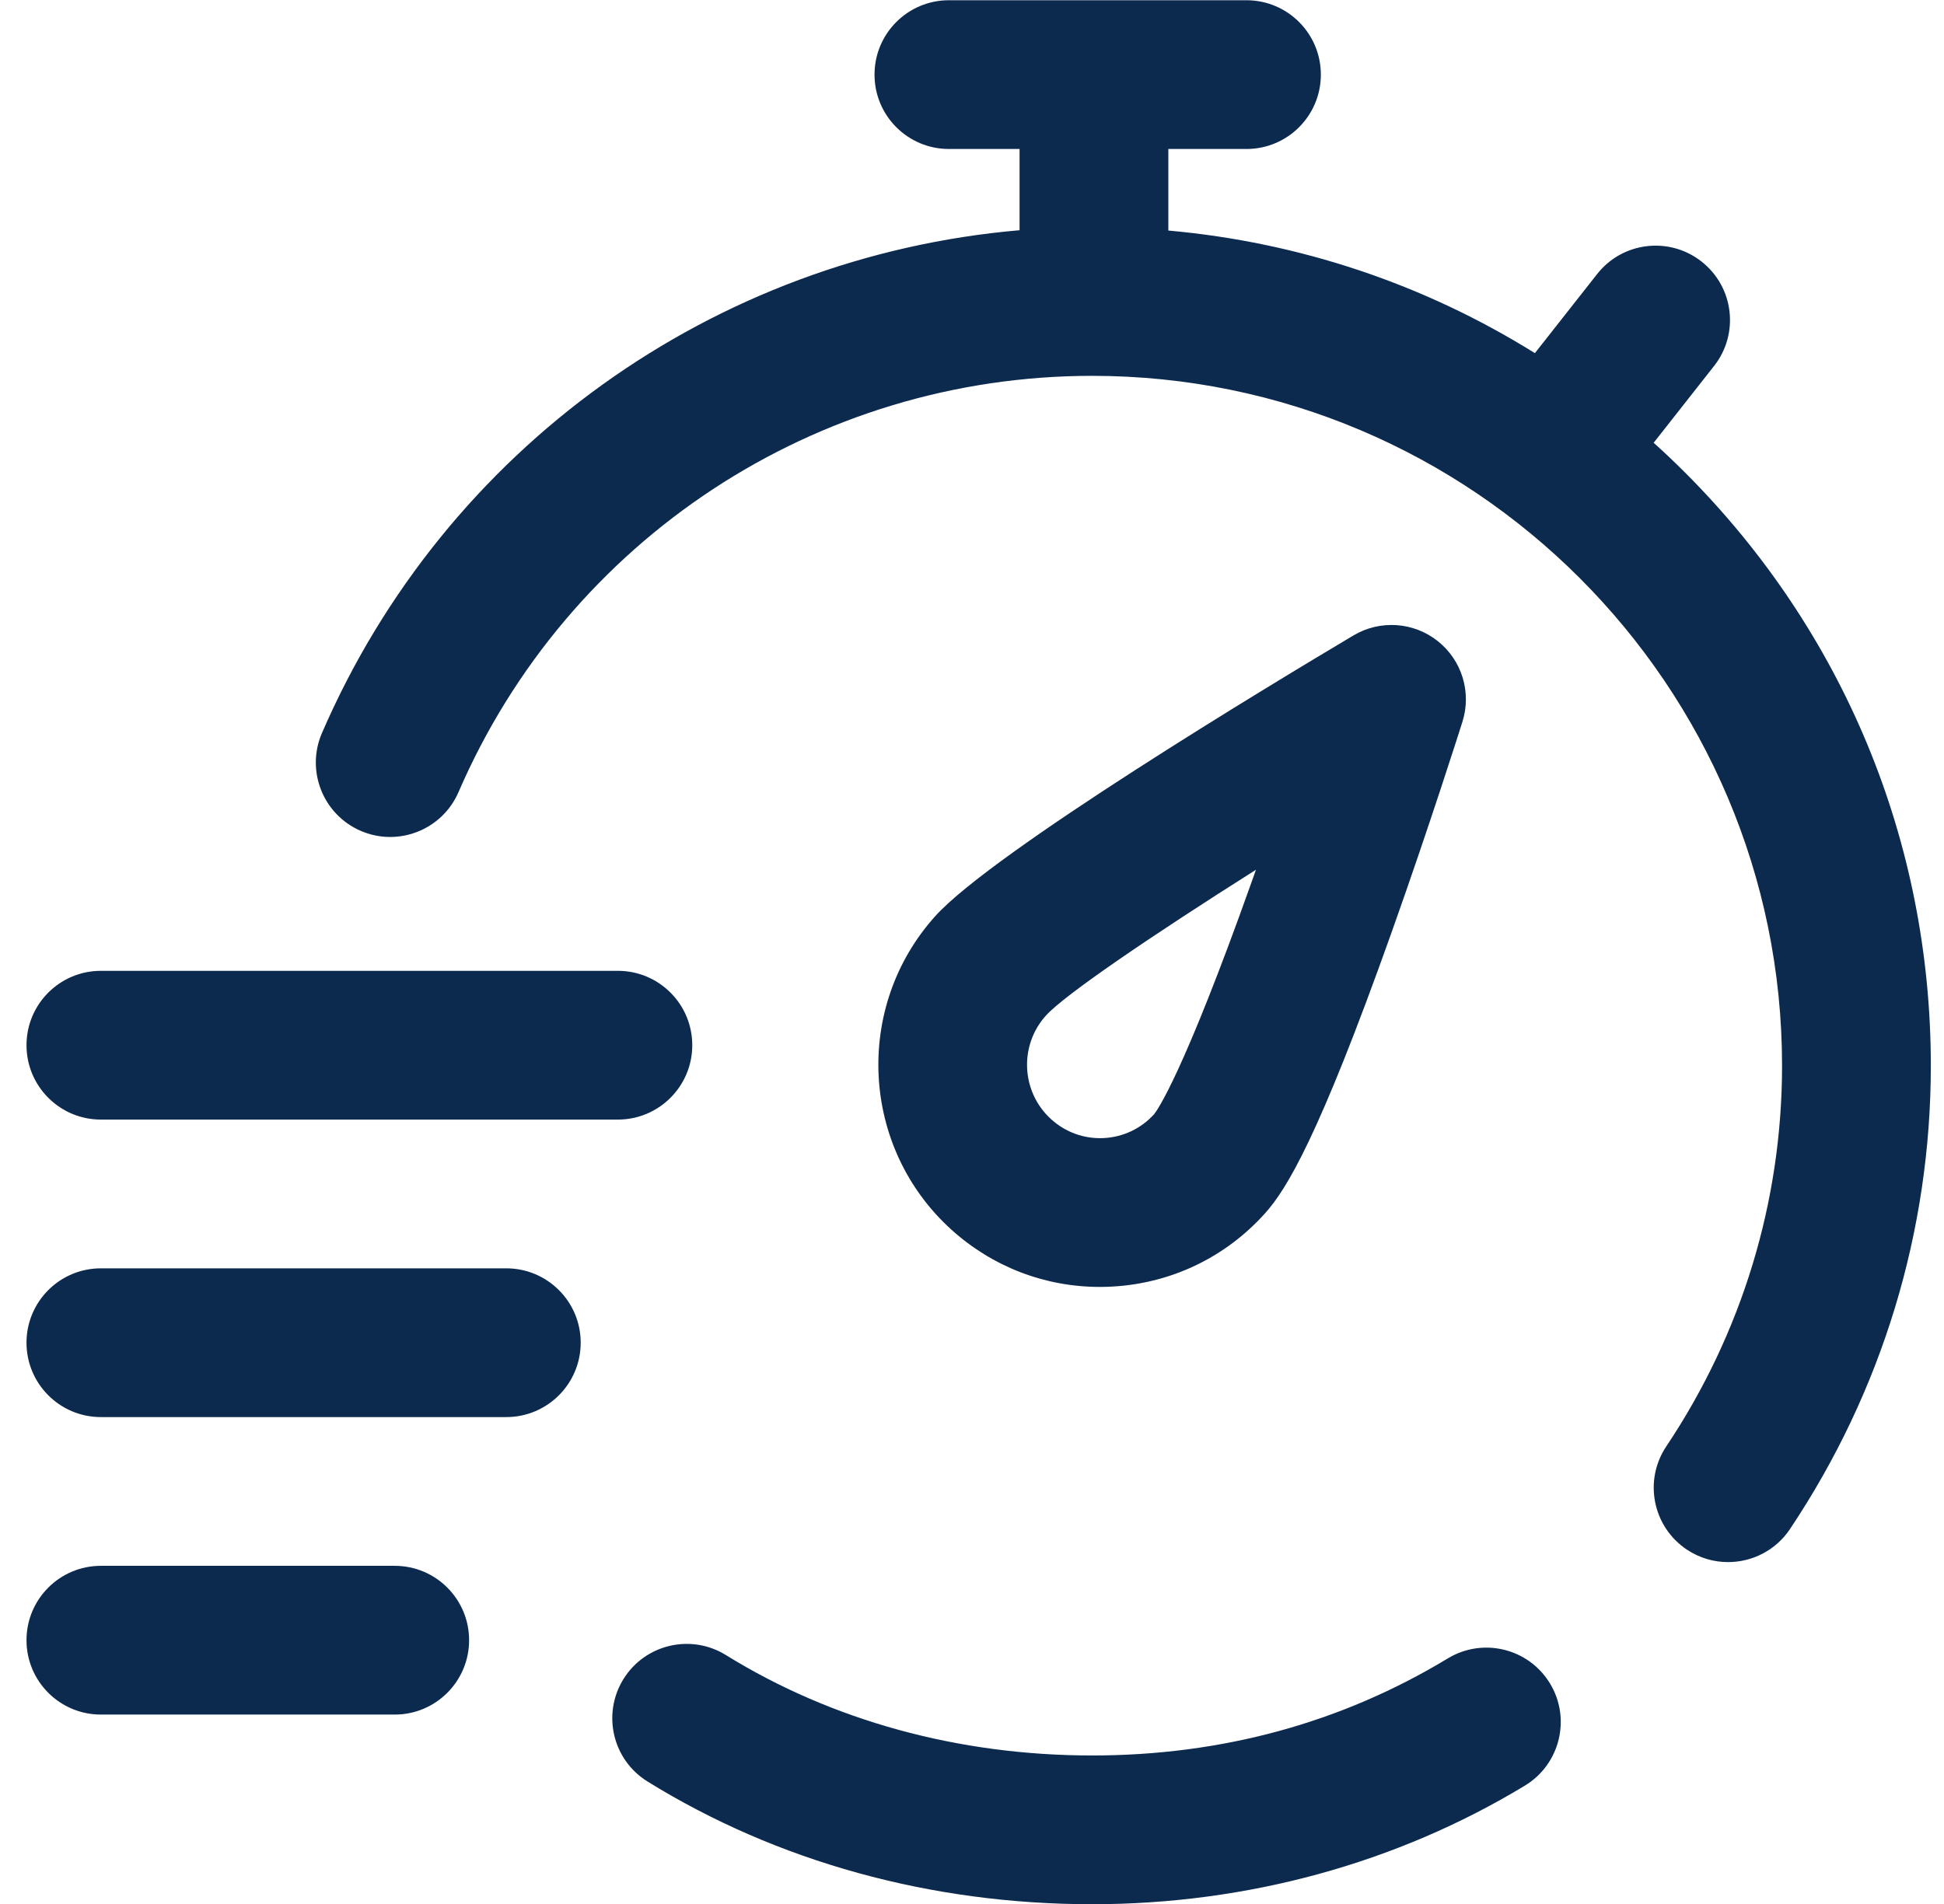 <svg width="49" height="48" viewBox="0 0 49 48" fill="none" xmlns="http://www.w3.org/2000/svg">
<g clip-path="url(#clip0_995_15426)">
<path d="M14.637 33.85C14.637 34.885 13.797 35.725 12.762 35.725H2.543C1.507 35.725 0.668 34.885 0.668 33.85C0.668 32.814 1.507 31.975 2.543 31.975H12.762C13.797 31.975 14.637 32.814 14.637 33.85ZM2.543 28.225H15.574C16.61 28.225 17.449 27.385 17.449 26.35C17.449 25.314 16.61 24.475 15.574 24.475H2.543C1.507 24.475 0.668 25.314 0.668 26.35C0.668 27.385 1.507 28.225 2.543 28.225ZM9.949 39.475H2.543C1.507 39.475 0.668 40.314 0.668 41.35C0.668 42.385 1.507 43.225 2.543 43.225H9.949C10.985 43.225 11.824 42.385 11.824 41.35C11.824 40.314 10.985 39.475 9.949 39.475ZM42.476 11.916C42.217 11.657 41.952 11.406 41.682 11.162L43.204 9.227C43.845 8.414 43.704 7.235 42.89 6.595C42.076 5.954 40.897 6.095 40.257 6.909L38.688 8.903C35.906 7.167 32.757 6.108 29.449 5.812V3.756H31.418C32.454 3.756 33.293 2.917 33.293 1.881C33.293 0.845 32.454 0.006 31.418 0.006H23.918C22.882 0.006 22.043 0.845 22.043 1.881C22.043 2.917 22.882 3.756 23.918 3.756H25.699V5.804C18 6.469 11.223 11.295 8.115 18.48C7.704 19.431 8.142 20.535 9.092 20.946C10.042 21.357 11.146 20.919 11.557 19.969C14.315 13.594 20.583 9.475 27.527 9.475C37.117 9.475 44.918 17.276 44.918 26.865C44.918 30.289 43.909 33.608 42 36.464C41.424 37.325 41.656 38.489 42.517 39.065C42.837 39.279 43.199 39.381 43.557 39.381C44.162 39.381 44.756 39.089 45.118 38.548C47.44 35.074 48.668 31.034 48.668 26.865C48.668 21.218 46.469 15.91 42.476 11.916ZM36.493 41.809C33.812 43.432 30.796 44.256 27.527 44.256C24.164 44.256 20.971 43.38 18.296 41.724C17.415 41.179 16.259 41.451 15.714 42.331C15.169 43.212 15.441 44.368 16.322 44.913C19.591 46.936 23.466 48.006 27.527 48.006C31.435 48.006 35.207 46.972 38.436 45.016C39.322 44.479 39.605 43.326 39.069 42.441C38.532 41.555 37.379 41.272 36.493 41.809ZM23.982 31.001C21.695 28.934 21.512 25.387 23.575 23.095C25.028 21.482 32.011 17.271 34.116 16.019C34.784 15.622 35.629 15.678 36.238 16.161C36.848 16.644 37.096 17.453 36.862 18.195C36.829 18.3 36.038 20.804 35.063 23.541C33.236 28.671 32.43 29.984 31.882 30.593C30.882 31.704 29.509 32.359 28.016 32.436C27.918 32.441 27.82 32.444 27.722 32.444C26.336 32.443 25.018 31.937 23.982 31.001ZM26.497 28.218C26.862 28.548 27.332 28.716 27.823 28.691C28.311 28.666 28.761 28.452 29.09 28.09C29.169 27.991 29.823 27.088 31.564 22.19C31.595 22.102 31.626 22.014 31.657 21.927C29.047 23.578 26.836 25.077 26.362 25.604C25.68 26.362 25.74 27.535 26.497 28.218Z" fill="#0C294E"/>
</g>
<defs>
<clipPath id="clip0_995_15426">
<rect width="48" height="48" fill="white" transform="translate(0.668 0.006)"/>
</clipPath>
</defs>
</svg>
